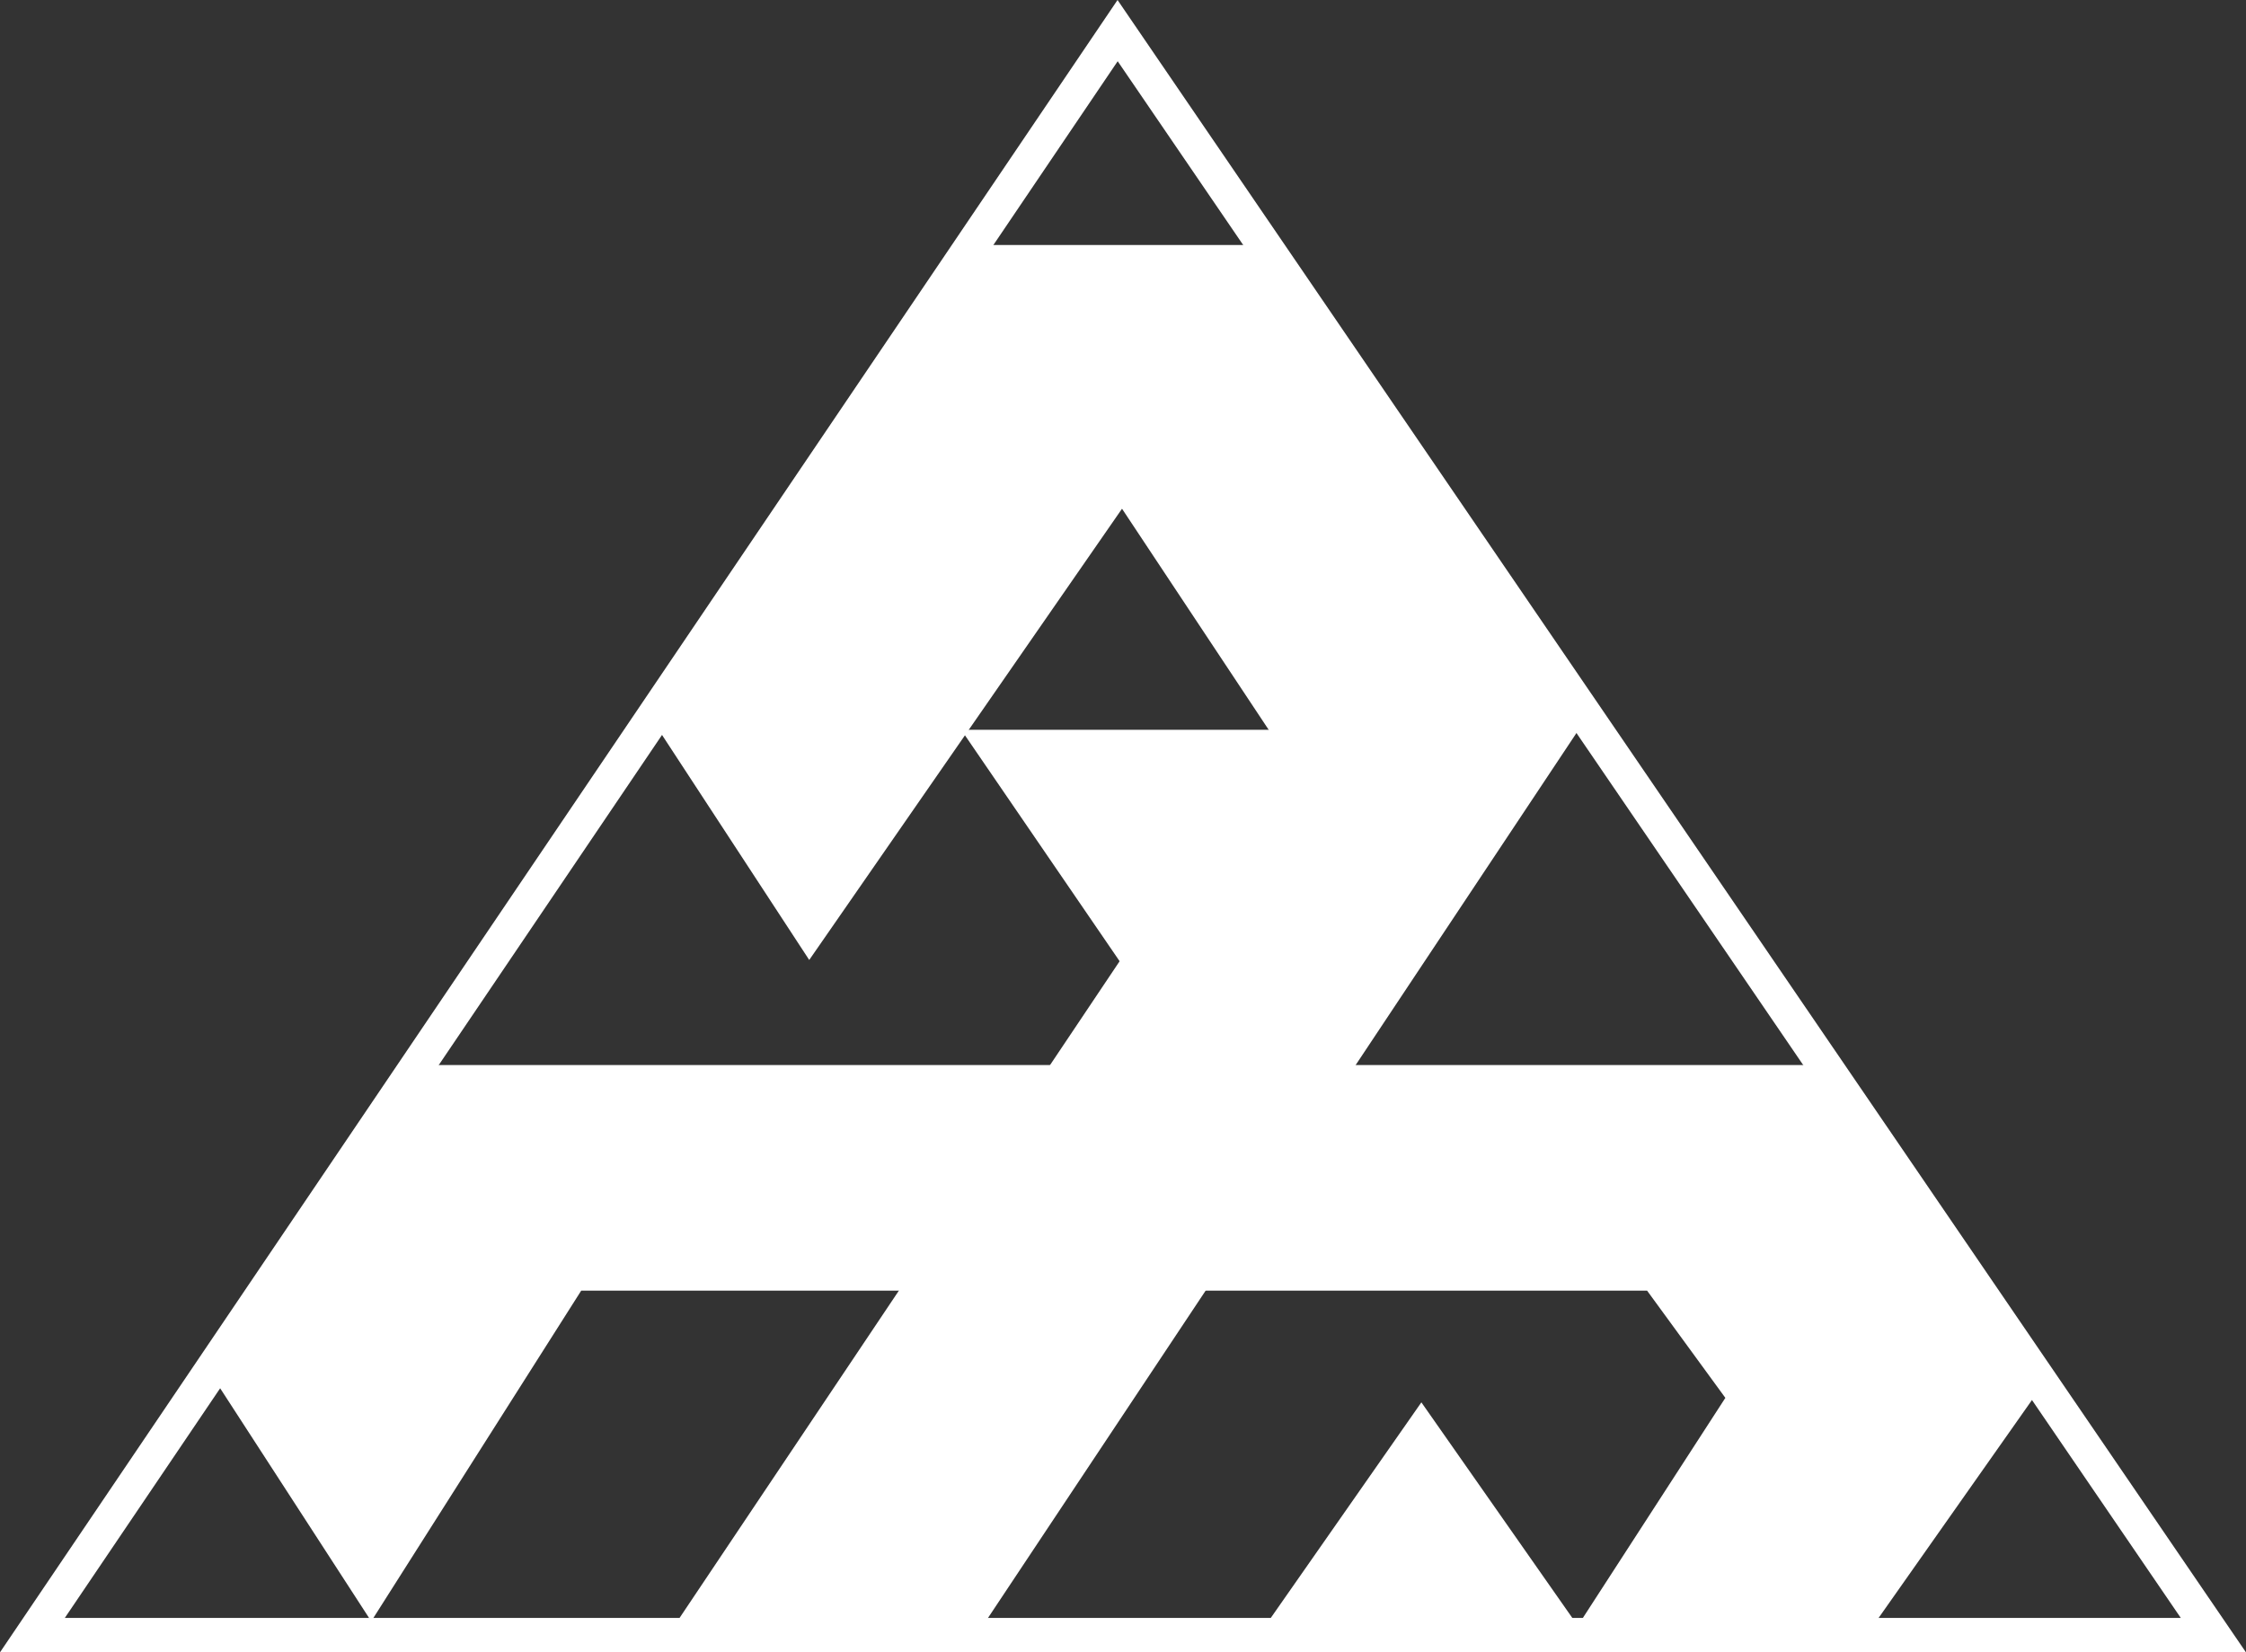 <?xml version="1.0" encoding="UTF-8"?>
<svg id="_レイヤー_2" data-name="レイヤー 2" xmlns="http://www.w3.org/2000/svg" width="51.491" height="37.885" viewBox="0 0 51.491 37.885">
  <rect x="0" y="0" width="51.491" height="37.885" fill="#333333" stroke="none"/>
  <g id="_レイヤー_1-2" data-name="レイヤー 1">
    <g>
      <polygon points="25.622 .702 .743 37.49 50.743 37.49 25.622 .702" fill="none" stroke="#fff" stroke-width=".789"/>
      <polygon points="22.445 5.617 28.694 5.617 36.224 16.682 22.394 37.481 15.321 37.481 29.154 16.836 25.723 11.664 18.552 22.01 15.067 16.682 22.445 5.617" fill="#fff"/>
      <polygon points="29.36 16.733 22.036 16.733 25.929 22.42 29.36 16.733" fill="#fff"/>
      <polygon points="9.79 24.419 41.603 24.419 46.726 31.898 42.832 37.431 28.899 37.431 32.586 32.153 36.172 37.275 39.555 32.05 37.76 29.591 13.325 29.591 8.511 37.173 4.924 31.64 9.79 24.419" fill="#fff"/>
    </g>
  </g>
</svg>